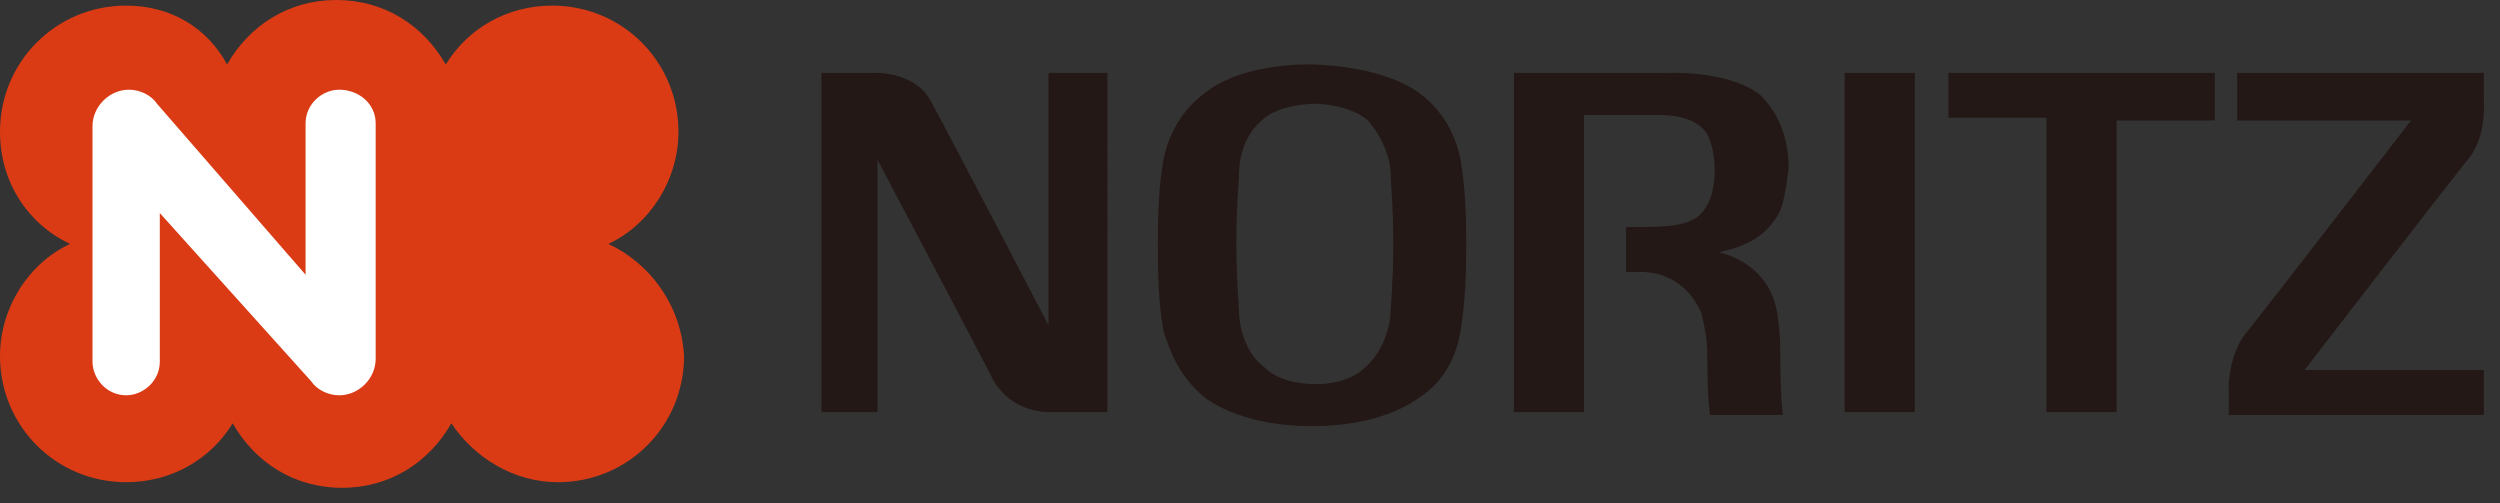 <?xml version="1.0" encoding="UTF-8"?>
<svg id="_レイヤー_1" data-name="レイヤー_1" xmlns="http://www.w3.org/2000/svg" width="164" height="33" viewBox="0 0 164 33">
  <rect x="0" y="0" width="164" height="33" fill="#333333" stroke="none"/>
  <defs>
    <style>
      .cls-1 {
        fill: #da3b15;
      }

      .cls-2 {
        fill: #231815;
      }

      .cls-3 {
        fill: #fff;
      }
    </style>
  </defs>
  <path class="cls-1" d="M39.908,16c2.759-1.287,4.598-4.23,4.598-7.356,0-4.598-3.678-8.276-8.276-8.276-2.943,0-5.517,1.471-6.989,3.862-1.471-2.575-4.046-4.23-7.172-4.23s-5.701,1.655-7.172,4.23C13.609,1.839,11.218.368,8.276.368,3.678.368,0,4.046,0,8.644,0,11.954,1.839,14.713,4.598,16,1.839,17.287,0,20.23,0,23.356,0,27.954,3.678,31.632,8.276,31.632c2.943,0,5.517-1.471,6.989-3.862,1.471,2.575,4.046,4.23,7.172,4.23,3.126,0,5.701-1.655,7.172-4.23,1.471,2.207,4.046,3.862,6.989,3.862,4.598,0,8.276-3.678,8.276-8.276-.184-3.31-2.207-6.069-4.966-7.356"/>
  <path class="cls-3" d="M24.644,8.092v15.448c0,1.287-1.103,2.391-2.391,2.391-.736,0-1.471-.368-1.839-.92l-9.931-11.034v9.747c0,1.287-1.103,2.207-2.207,2.207-1.287,0-2.207-1.103-2.207-2.207v-15.448c0-1.287,1.103-2.391,2.391-2.391.736,0,1.471.368,1.839.92l9.747,11.218v-9.931c0-1.287,1.103-2.207,2.207-2.207,1.287,0,2.391.92,2.391,2.207"/>
  <path class="cls-2" d="M146.759,7.908h11.402s-9.931,12.874-10.851,13.977c-1.287,1.655-1.103,4.046-1.103,4.046v1.287h16.736v-2.943h-11.77s9.931-12.874,10.851-13.977c1.103-1.471.92-3.678.92-3.678v-1.839h-16.184v3.126M145.471,4.782h-17.655v2.943h6.437v19.31h4.598V7.908h6.437v-3.126h.184ZM121.012,27.034h4.598V4.782h-4.598v22.253ZM108.69,7.54c.552,0,2.575,0,3.31,1.287.736,1.471.552,3.678,0,4.598-.368.736-.92,1.103-1.839,1.287-.736.184-2.391.184-2.391.184h-1.103v2.943h.92c2.575,0,3.678,1.839,4.046,2.759.184.92.368,1.471.368,2.943,0,2.759.184,3.678.184,3.678h4.782c-.184-.92-.184-4.414-.184-4.414,0,0,0-.92-.184-2.207-.552-3.494-3.862-4.046-3.862-4.046,2.759-.552,3.494-1.839,3.862-2.391s.552-1.655.736-3.126c0-1.471-.368-3.31-1.839-4.782-2.023-1.655-6.069-1.471-6.069-1.471h-10.115v22.253h4.598V7.54h4.782ZM53.701,27.034h3.862V10.483s6.805,12.874,7.54,14.345c1.287,2.391,3.862,2.207,3.862,2.207h3.678V4.782h-3.862v16.552s-6.805-13.057-7.724-14.713c-1.103-2.023-3.862-1.839-3.862-1.839h-3.31v22.253h-.184ZM89.563,24.092c1.471-1.287,1.655-3.31,1.655-3.494,0-.368.184-2.207.184-4.598s-.184-4.23-.184-4.782c0-.552-.368-2.023-1.471-3.31-1.287-1.103-3.494-1.103-3.494-1.103,0,0-2.391,0-3.494,1.103-1.287,1.103-1.471,2.759-1.471,3.31s-.184,2.207-.184,4.782c0,2.391.184,4.23.184,4.598s.184,2.391,1.655,3.494c1.103,1.103,2.943,1.103,3.494,1.103.184-0,2.023-0,3.126-1.103ZM86.069,27.954c-.736,0-4.414,0-6.989-1.839-1.839-1.471-2.391-3.31-2.759-4.414-.184-1.103-.368-2.391-.368-5.701,0-3.126.184-4.414.368-5.517.184-.92.736-2.943,2.759-4.414,2.575-2.023,6.989-1.839,6.989-1.839,0,0,4.414,0,6.989,1.839,2.023,1.471,2.575,3.494,2.759,4.414.184,1.287.368,2.391.368,5.517s-.184,4.414-.368,5.701c-.184,1.103-.736,3.126-2.759,4.414-2.575,1.839-6.253,1.839-6.989,1.839Z"/>
</svg>